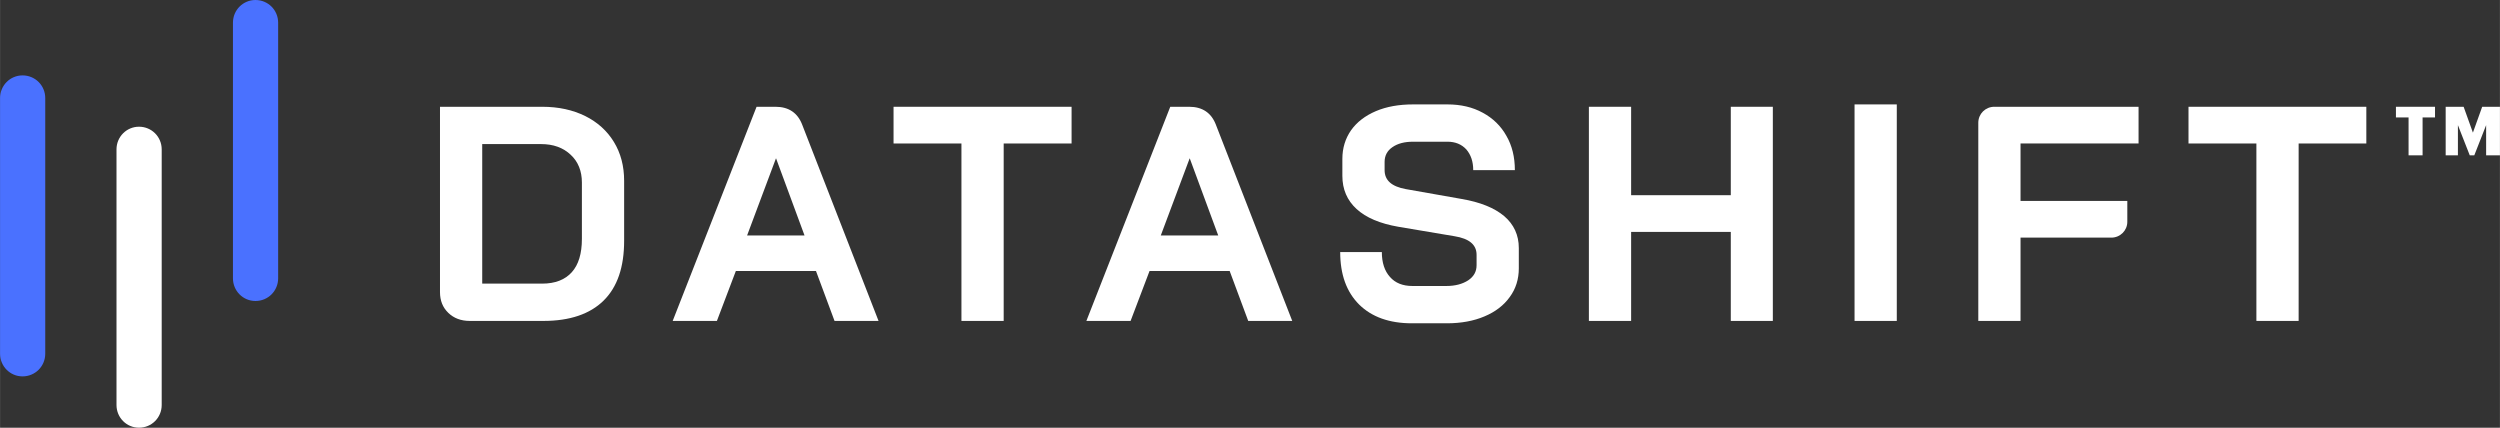 <?xml version="1.0" encoding="UTF-8"?> <svg xmlns="http://www.w3.org/2000/svg" xmlns:xlink="http://www.w3.org/1999/xlink" xml:space="preserve" width="267.452mm" height="45.756mm" version="1.1" style="shape-rendering:geometricPrecision; text-rendering:geometricPrecision; image-rendering:optimizeQuality; fill-rule:evenodd; clip-rule:evenodd" viewBox="0 0 12666 2167"><rect x="0" y="0" width="12666" height="2167" fill="#333333" stroke="none"/> <defs> <style type="text/css"> .fil1 {fill:#4A71FF;fill-rule:nonzero} .fil0 {fill:white;fill-rule:nonzero} </style> </defs> <g id="Layer_x0020_1">  <path class="fil0" d="M2747 1437c66,0 116,-20 150,-58 34,-38 51,-94 51,-169l0 -285c0,-58 -19,-106 -57,-141 -38,-36 -88,-54 -150,-54l-298 0 0 707 304 0zm-476 148c-28,-27 -42,-62 -42,-105l0 -939 518 0c83,0 155,16 218,47 62,31 111,75 145,131 35,57 52,123 52,197l0 304c0,133 -34,234 -104,303 -69,68 -171,103 -305,103l-373 0c-45,0 -81,-14 -109,-41z"></path> <path class="fil0" d="M3785 1193l291 0 -144 -390 -1 0 -146 390zm349 180l-406 0 -96 253 -224 0 425 -1085 96 0c67,0 113,31 136,93l386 992 -223 0 -94 -253z"></path> <polygon class="fil0" points="4871,727 4527,727 4527,541 5429,541 5429,727 5085,727 5085,1626 4871,1626 "></polygon> <path class="fil0" d="M5881 1193l291 0 -144 -390 -1 0 -146 390zm349 180l-406 0 -96 253 -224 0 425 -1085 96 0c67,0 113,31 136,93l386 992 -223 0 -94 -253z"></path> <path class="fil0" d="M6886 1543c-64,-64 -96,-152 -96,-266l211 0c0,54 14,96 41,126 27,31 65,46 114,46l172 0c45,0 82,-10 111,-29 28,-19 42,-44 42,-76l0 -53c0,-51 -37,-82 -111,-94l-285 -48c-93,-16 -164,-46 -212,-90 -48,-44 -72,-100 -72,-168l0 -86c0,-55 15,-103 44,-145 30,-42 72,-74 126,-97 54,-23 117,-34 188,-34l175 0c67,0 127,14 178,42 52,28 92,67 120,117 29,50 43,108 43,174l-211 0c0,-44 -12,-78 -35,-105 -24,-26 -56,-39 -95,-39l-175 0c-43,0 -78,9 -105,28 -26,18 -39,43 -39,74l0 42c0,52 36,83 107,96l283 50c94,16 166,45 216,87 49,42 74,96 74,162l0 102c0,55 -15,104 -46,146 -30,42 -73,75 -128,98 -54,23 -118,35 -190,35l-178 0c-114,0 -203,-32 -267,-95z"></path> <polygon class="fil0" points="8050,541 8264,541 8264,989 8769,989 8769,541 8982,541 8982,1626 8769,1626 8769,1175 8264,1175 8264,1626 8050,1626 "></polygon> <polygon class="fil0" points="9396,529 9610,529 9610,1626 9396,1626 "></polygon> <path class="fil0" d="M10104 541l731 0 0 186 -598 0 0 291 541 0 0 106c0,44 -36,80 -81,80l-460 0 0 422 -214 0 0 -1004c0,-45 36,-81 81,-81z"></path> <polygon class="fil0" points="11432,727 11088,727 11088,541 11989,541 11989,727 11646,727 11646,1626 11432,1626 "></polygon> <polygon class="fil0" points="12203,595 12139,595 12139,541 12337,541 12337,595 12274,595 12274,787 12203,787 "></polygon> <polygon class="fil0" points="12391,541 12482,541 12529,672 12576,541 12666,541 12666,787 12596,787 12596,634 12536,787 12513,787 12453,634 12453,787 12391,787 "></polygon> <path class="fil1" d="M114 1907c-63,0 -114,-51 -114,-115l0 -1295c0,-64 51,-115 114,-115 64,0 115,51 115,115l0 1295c0,64 -51,115 -115,115z"></path> <path class="fil0" d="M704 2167c-63,0 -114,-51 -114,-115l0 -1295c0,-64 51,-115 114,-115 64,0 115,51 115,115l0 1295c0,64 -51,115 -115,115z"></path> <path class="fil1" d="M1294 1525c-63,0 -114,-51 -114,-115l0 -1295c0,-64 51,-115 114,-115 64,0 115,51 115,115l0 1295c0,64 -51,115 -115,115z"></path> </g> </svg> 